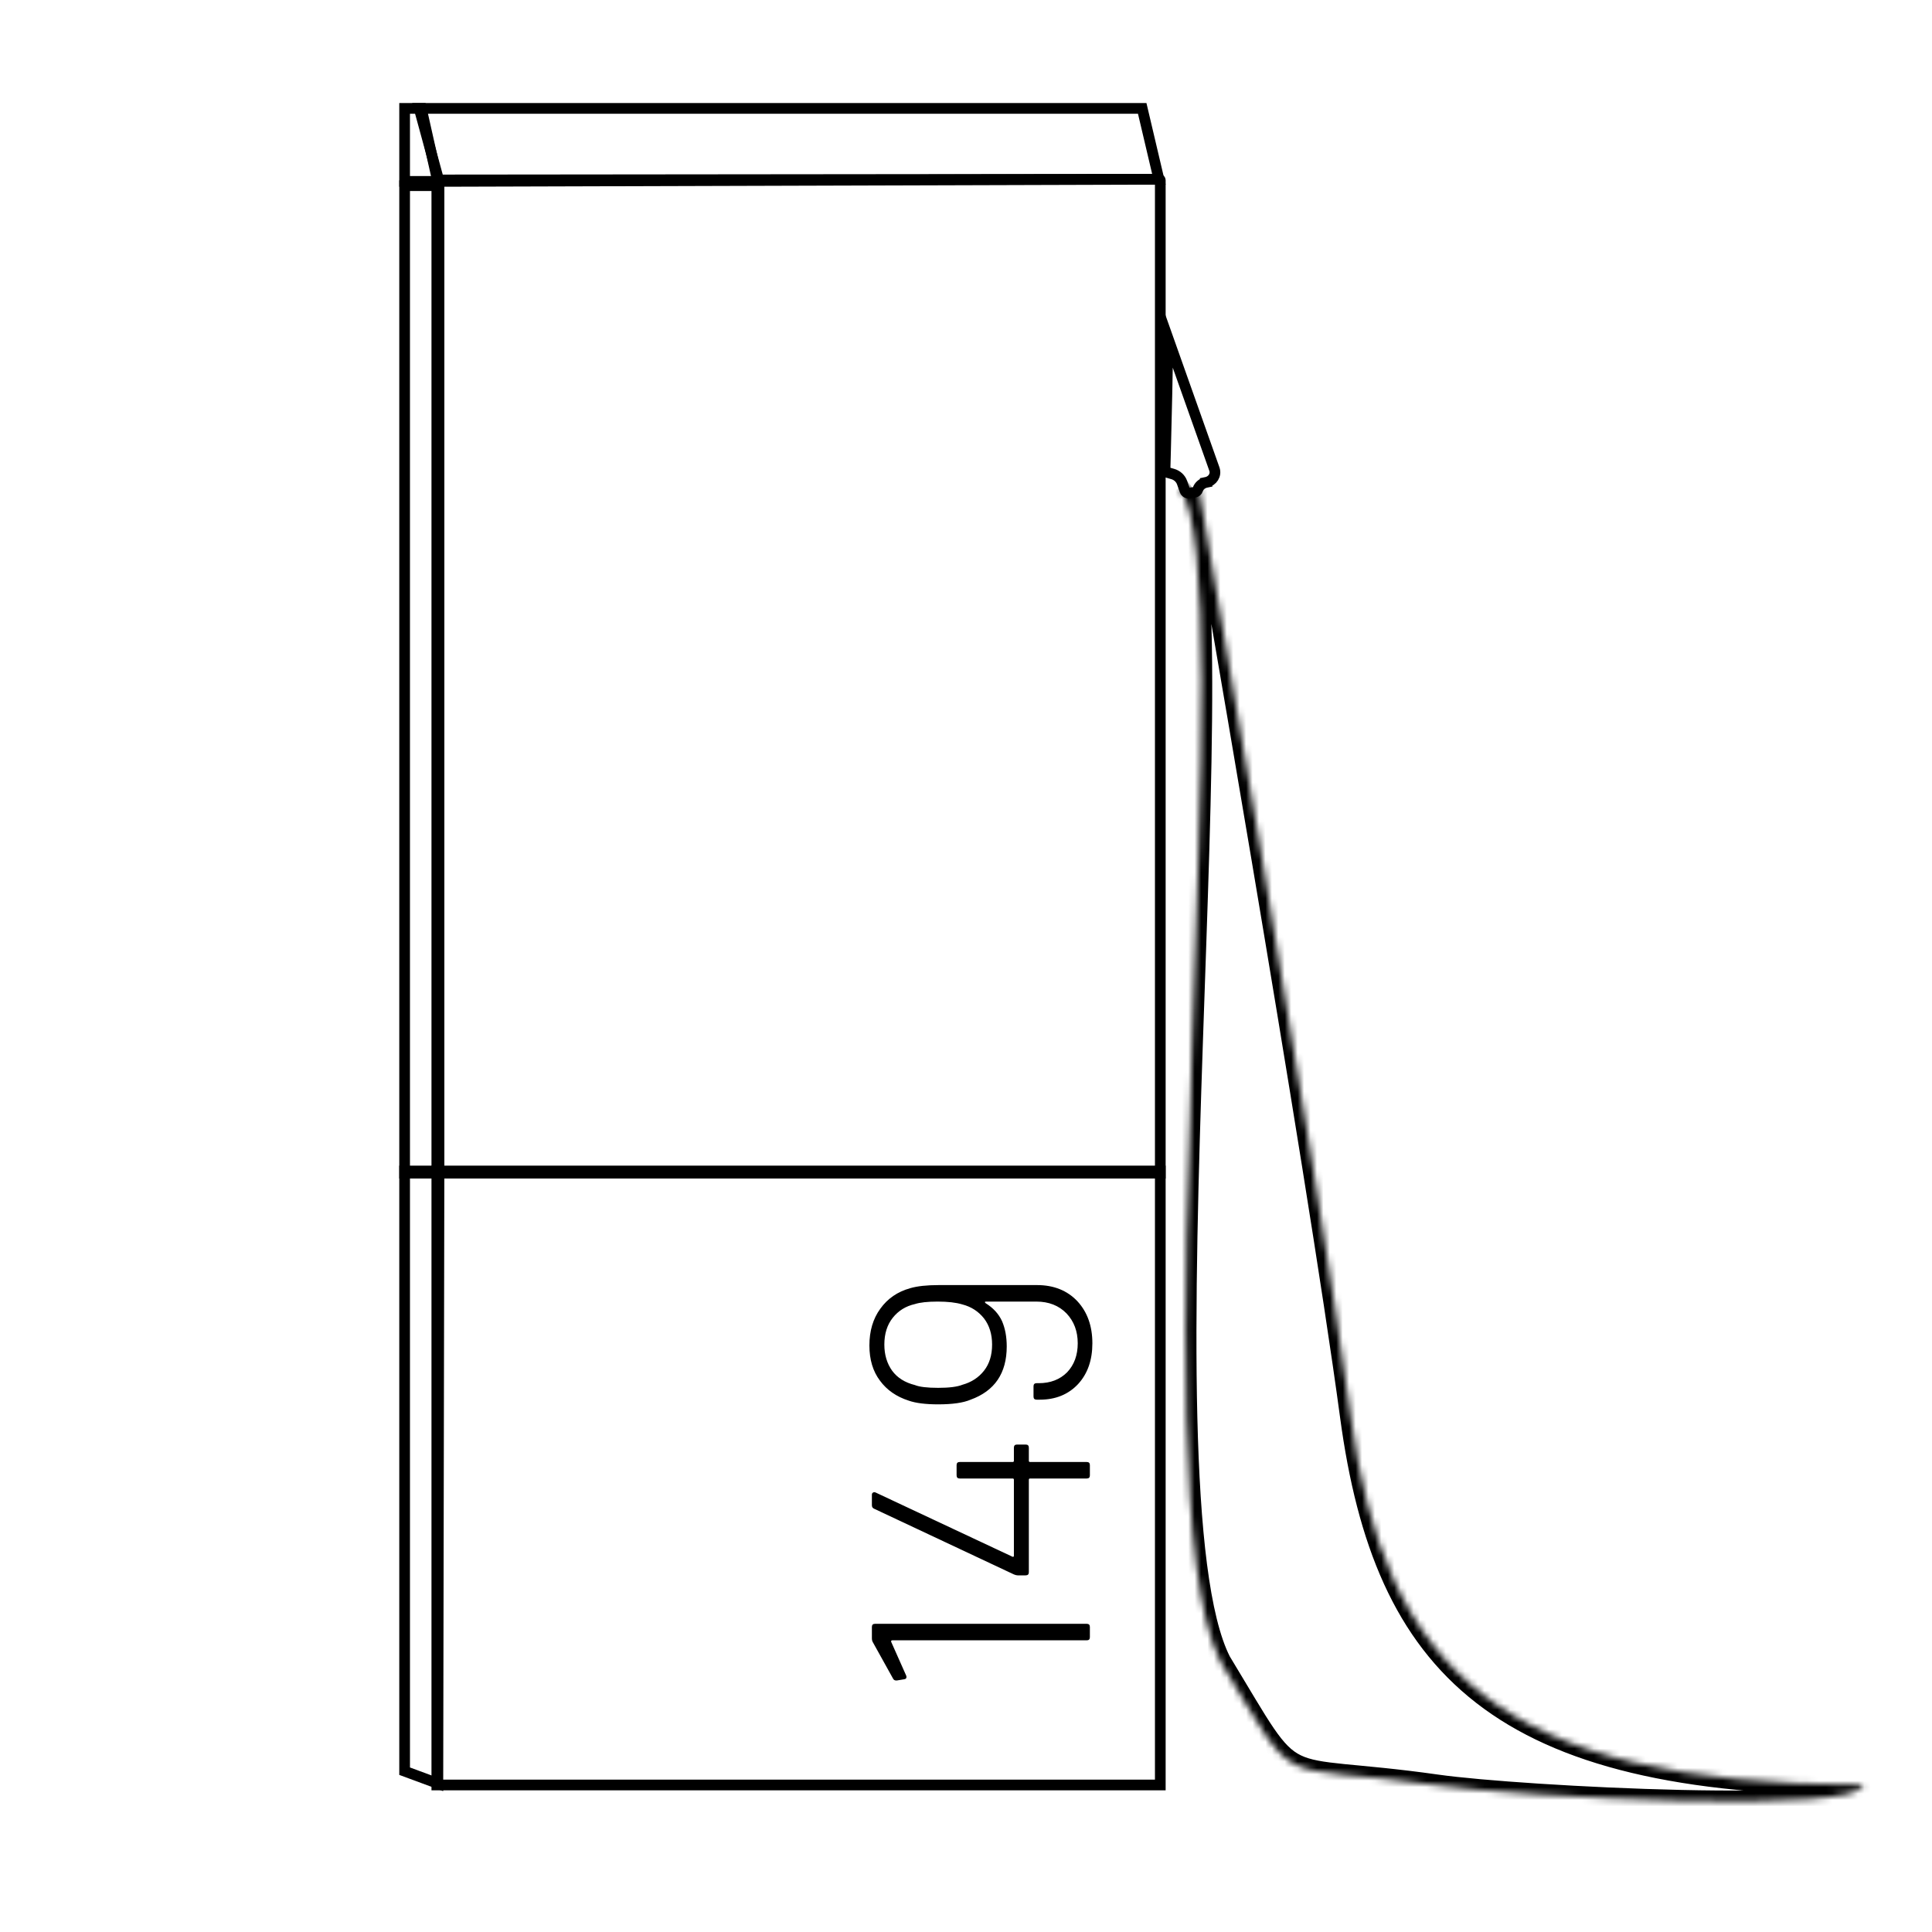 <svg width="300" height="300" viewBox="0 0 300 300" fill="none" xmlns="http://www.w3.org/2000/svg">
<mask id="path-1-inside-1_502_202" fill="white">
<path d="M186.12 75.681C186.12 75.681 204.493 180.942 209.731 219.876C214.969 258.816 232.651 277.137 289.292 277.137C289.292 281.762 236.189 279.061 223.107 277.205C196.999 273.5 202.184 278.927 189.499 258C175.999 231.5 193.483 88.503 183.08 75.681"/>
</mask>
<path d="M209.731 219.876L211.376 219.655L211.376 219.655L209.731 219.876ZM289.292 277.137H290.952V275.477H289.292V277.137ZM223.107 277.205L223.341 275.561L223.107 277.205ZM189.499 258L188.02 258.753L188.048 258.808L188.08 258.86L189.499 258ZM186.12 75.681C184.485 75.966 184.485 75.966 184.485 75.967C184.485 75.968 184.485 75.969 184.486 75.971C184.486 75.974 184.487 75.979 184.488 75.985C184.49 75.998 184.494 76.017 184.498 76.042C184.507 76.093 184.52 76.169 184.538 76.269C184.573 76.469 184.624 76.767 184.692 77.157C184.828 77.937 185.028 79.087 185.284 80.564C185.797 83.517 186.535 87.78 187.437 93.018C189.241 103.493 191.701 117.865 194.324 133.454C199.573 164.642 205.471 200.663 208.086 220.098L211.376 219.655C208.753 200.156 202.845 164.079 197.598 132.903C194.974 117.309 192.513 102.932 190.709 92.454C189.806 87.215 189.068 82.951 188.555 79.996C188.299 78.518 188.099 77.368 187.963 76.588C187.895 76.197 187.843 75.899 187.808 75.699C187.791 75.599 187.778 75.523 187.769 75.472C187.764 75.447 187.761 75.427 187.759 75.415C187.758 75.408 187.757 75.403 187.756 75.4C187.756 75.398 187.756 75.397 187.756 75.397C187.756 75.396 187.755 75.395 186.12 75.681ZM208.086 220.098C210.729 239.75 216.561 254.583 229.217 264.42C241.814 274.211 260.855 278.797 289.292 278.797V275.477C261.087 275.477 242.967 270.902 231.254 261.798C219.599 252.74 213.971 238.942 211.376 219.655L208.086 220.098ZM287.632 277.137C287.632 276.527 288.079 276.353 287.842 276.495C287.659 276.604 287.268 276.764 286.586 276.932C285.25 277.263 283.239 277.522 280.672 277.704C275.567 278.067 268.581 278.106 261.142 277.942C246.254 277.613 229.785 276.476 223.341 275.561L222.874 278.848C229.512 279.79 246.134 280.931 261.068 281.261C268.54 281.426 275.647 281.389 280.908 281.016C283.524 280.83 285.763 280.556 287.383 280.155C288.178 279.959 288.941 279.704 289.542 279.346C290.089 279.02 290.952 278.325 290.952 277.137H287.632ZM223.341 275.561C216.769 274.629 212.144 274.268 208.791 273.932C205.367 273.589 203.464 273.28 201.994 272.567C200.604 271.893 199.447 270.776 197.8 268.371C196.129 265.929 194.127 262.432 190.919 257.139L188.08 258.86C191.214 264.032 193.321 267.704 195.061 270.246C196.826 272.825 198.383 274.506 200.546 275.555C202.628 276.564 205.117 276.9 208.46 277.236C211.874 277.578 216.392 277.928 222.874 278.848L223.341 275.561ZM190.978 257.246C189.427 254.201 188.25 249.306 187.421 242.871C186.597 236.48 186.134 228.735 185.923 220.096C185.503 202.818 186.096 182.105 186.787 161.768C187.478 141.457 188.268 121.509 188.233 105.847C188.216 98.018 187.993 91.21 187.44 85.936C187.164 83.301 186.801 81.007 186.327 79.141C185.864 77.319 185.252 75.723 184.369 74.635L181.791 76.727C182.209 77.242 182.679 78.265 183.109 79.959C183.529 81.61 183.87 83.729 184.138 86.282C184.673 91.386 184.896 98.061 184.913 105.855C184.948 121.439 184.162 141.301 183.469 161.655C182.778 181.982 182.181 202.788 182.604 220.176C182.816 228.87 183.283 236.744 184.128 243.296C184.967 249.803 186.197 255.174 188.02 258.753L190.978 257.246Z" fill="black" mask="url(#path-1-inside-1_502_202)"/>
<path d="M62.83 182.17V28.83H68.17V182.17H62.83Z" stroke="black" stroke-width="1.66" stroke-miterlimit="10"/>
<path d="M62.83 28.17V16.83H65.419L67.963 28.17H62.83Z" stroke="black" stroke-width="1.66" stroke-miterlimit="10"/>
<path d="M65.087 16.83H177.362L179.953 27.836L68.177 28.168L65.087 16.83Z" stroke="black" stroke-width="1.66" stroke-miterlimit="10"/>
<path d="M180 27.831C180.094 27.831 180.17 27.907 180.17 28.001V182.17H67.83V27.941L180 27.831Z" stroke="black" stroke-width="1.66" stroke-miterlimit="10"/>
<path d="M67.83 181.83H180.17V277.17H67.83V181.83Z" stroke="black" stroke-width="1.66" stroke-miterlimit="10"/>
<path d="M62.83 181.83H68.168L67.991 276.937L62.83 275.029V181.83ZM67.99 277.574C67.99 277.574 67.99 277.573 67.99 277.573V277.574Z" stroke="black" stroke-width="1.66" stroke-miterlimit="10"/>
<path d="M181.195 61.252C181.261 58.137 181.317 54.971 181.337 52.439L188.523 72.708V72.713L188.571 72.848C188.888 73.743 188.298 74.696 187.29 74.904L187.458 75.717L187.291 74.904C186.738 75.017 186.19 75.393 185.988 76.034L185.988 76.035C185.93 76.218 185.761 76.391 185.498 76.441C185.498 76.441 185.497 76.441 185.497 76.441L184.757 76.578L184.754 76.579C184.394 76.647 184.082 76.439 183.994 76.19L183.994 76.189L183.555 74.946L183.554 74.941C183.319 74.29 182.78 73.803 182.122 73.611L180.895 73.252L180.907 72.821C180.926 72.138 180.953 71.16 180.984 69.981C181.047 67.624 181.126 64.464 181.195 61.252Z" stroke="black" stroke-width="1.66" stroke-miterlimit="10"/>
<path d="M135.532 254.998C135.435 254.837 135.387 254.628 135.387 254.37L135.387 252.629C135.387 252.307 135.548 252.145 135.87 252.145L168.753 252.145C169.075 252.145 169.236 252.307 169.236 252.629L169.236 254.225C169.236 254.547 169.075 254.708 168.753 254.708L138.53 254.708C138.466 254.708 138.417 254.741 138.385 254.805C138.353 254.837 138.353 254.886 138.385 254.95L140.706 260.173C140.738 260.237 140.754 260.318 140.754 260.414C140.754 260.608 140.642 260.721 140.416 260.753L139.255 260.946L139.159 260.946C138.933 260.946 138.772 260.85 138.675 260.656L135.532 254.998Z" fill="black"/>
<path d="M157.437 224.794C157.437 224.471 157.598 224.31 157.921 224.31L159.275 224.31C159.597 224.31 159.758 224.471 159.758 224.794L159.758 226.825C159.758 226.954 159.823 227.018 159.952 227.018L168.753 227.018C169.075 227.018 169.236 227.179 169.236 227.502L169.236 229.097C169.236 229.42 169.075 229.581 168.753 229.581L159.952 229.581C159.823 229.581 159.758 229.645 159.758 229.774L159.758 244.136C159.758 244.458 159.597 244.62 159.275 244.62L158.018 244.62C157.856 244.62 157.663 244.571 157.437 244.475L135.725 234.271C135.5 234.175 135.387 233.997 135.387 233.739L135.387 232.095C135.387 231.934 135.451 231.821 135.58 231.757C135.677 231.692 135.806 231.692 135.967 231.757L157.196 241.718C157.26 241.751 157.324 241.751 157.389 241.718C157.421 241.686 157.437 241.638 157.437 241.573L157.437 229.774C157.437 229.645 157.373 229.581 157.244 229.581L149.023 229.581C148.701 229.581 148.54 229.42 148.54 229.097L148.54 227.502C148.54 227.179 148.701 227.018 149.023 227.018L157.244 227.018C157.373 227.018 157.437 226.954 157.437 226.825L157.437 224.794Z" fill="black"/>
<path d="M141.335 200.03C142.431 199.708 143.914 199.546 145.783 199.546L161.016 199.546C163.627 199.546 165.722 200.385 167.302 202.061C168.849 203.737 169.623 205.913 169.623 208.589C169.623 211.2 168.882 213.312 167.399 214.924C165.884 216.536 163.901 217.341 161.451 217.341L160.967 217.341C160.645 217.341 160.484 217.18 160.484 216.858L160.484 215.262C160.484 214.94 160.645 214.779 160.967 214.779L161.306 214.779C163.111 214.779 164.578 214.214 165.706 213.086C166.802 211.926 167.35 210.427 167.35 208.589C167.35 206.719 166.77 205.172 165.609 203.947C164.417 202.722 162.853 202.109 160.919 202.109L153.085 202.109C152.989 202.109 152.94 202.141 152.94 202.206C152.94 202.238 152.972 202.287 153.037 202.351C154.23 203.092 155.084 204.027 155.6 205.156C156.083 206.284 156.325 207.59 156.325 209.073C156.325 213.231 154.455 215.987 150.716 217.341C149.587 217.825 147.911 218.067 145.687 218.067C143.72 218.067 142.189 217.873 141.093 217.487C139.191 216.874 137.708 215.842 136.644 214.392C135.548 212.941 135 211.12 135 208.927C135 206.671 135.564 204.769 136.692 203.221C137.821 201.642 139.368 200.578 141.335 200.03ZM154.052 208.782C154.052 207.171 153.633 205.817 152.795 204.72C151.925 203.624 150.796 202.899 149.41 202.544C148.443 202.254 147.17 202.109 145.59 202.109C144.043 202.109 142.866 202.238 142.06 202.496C140.642 202.818 139.497 203.528 138.627 204.624C137.756 205.72 137.321 207.106 137.321 208.782C137.321 210.362 137.724 211.716 138.53 212.844C139.336 213.94 140.513 214.682 142.06 215.069C142.769 215.359 143.978 215.504 145.687 215.504C147.395 215.504 148.653 215.343 149.459 215.02C150.845 214.633 151.957 213.908 152.795 212.844C153.633 211.78 154.052 210.427 154.052 208.782Z" fill="black"/>
</svg>
